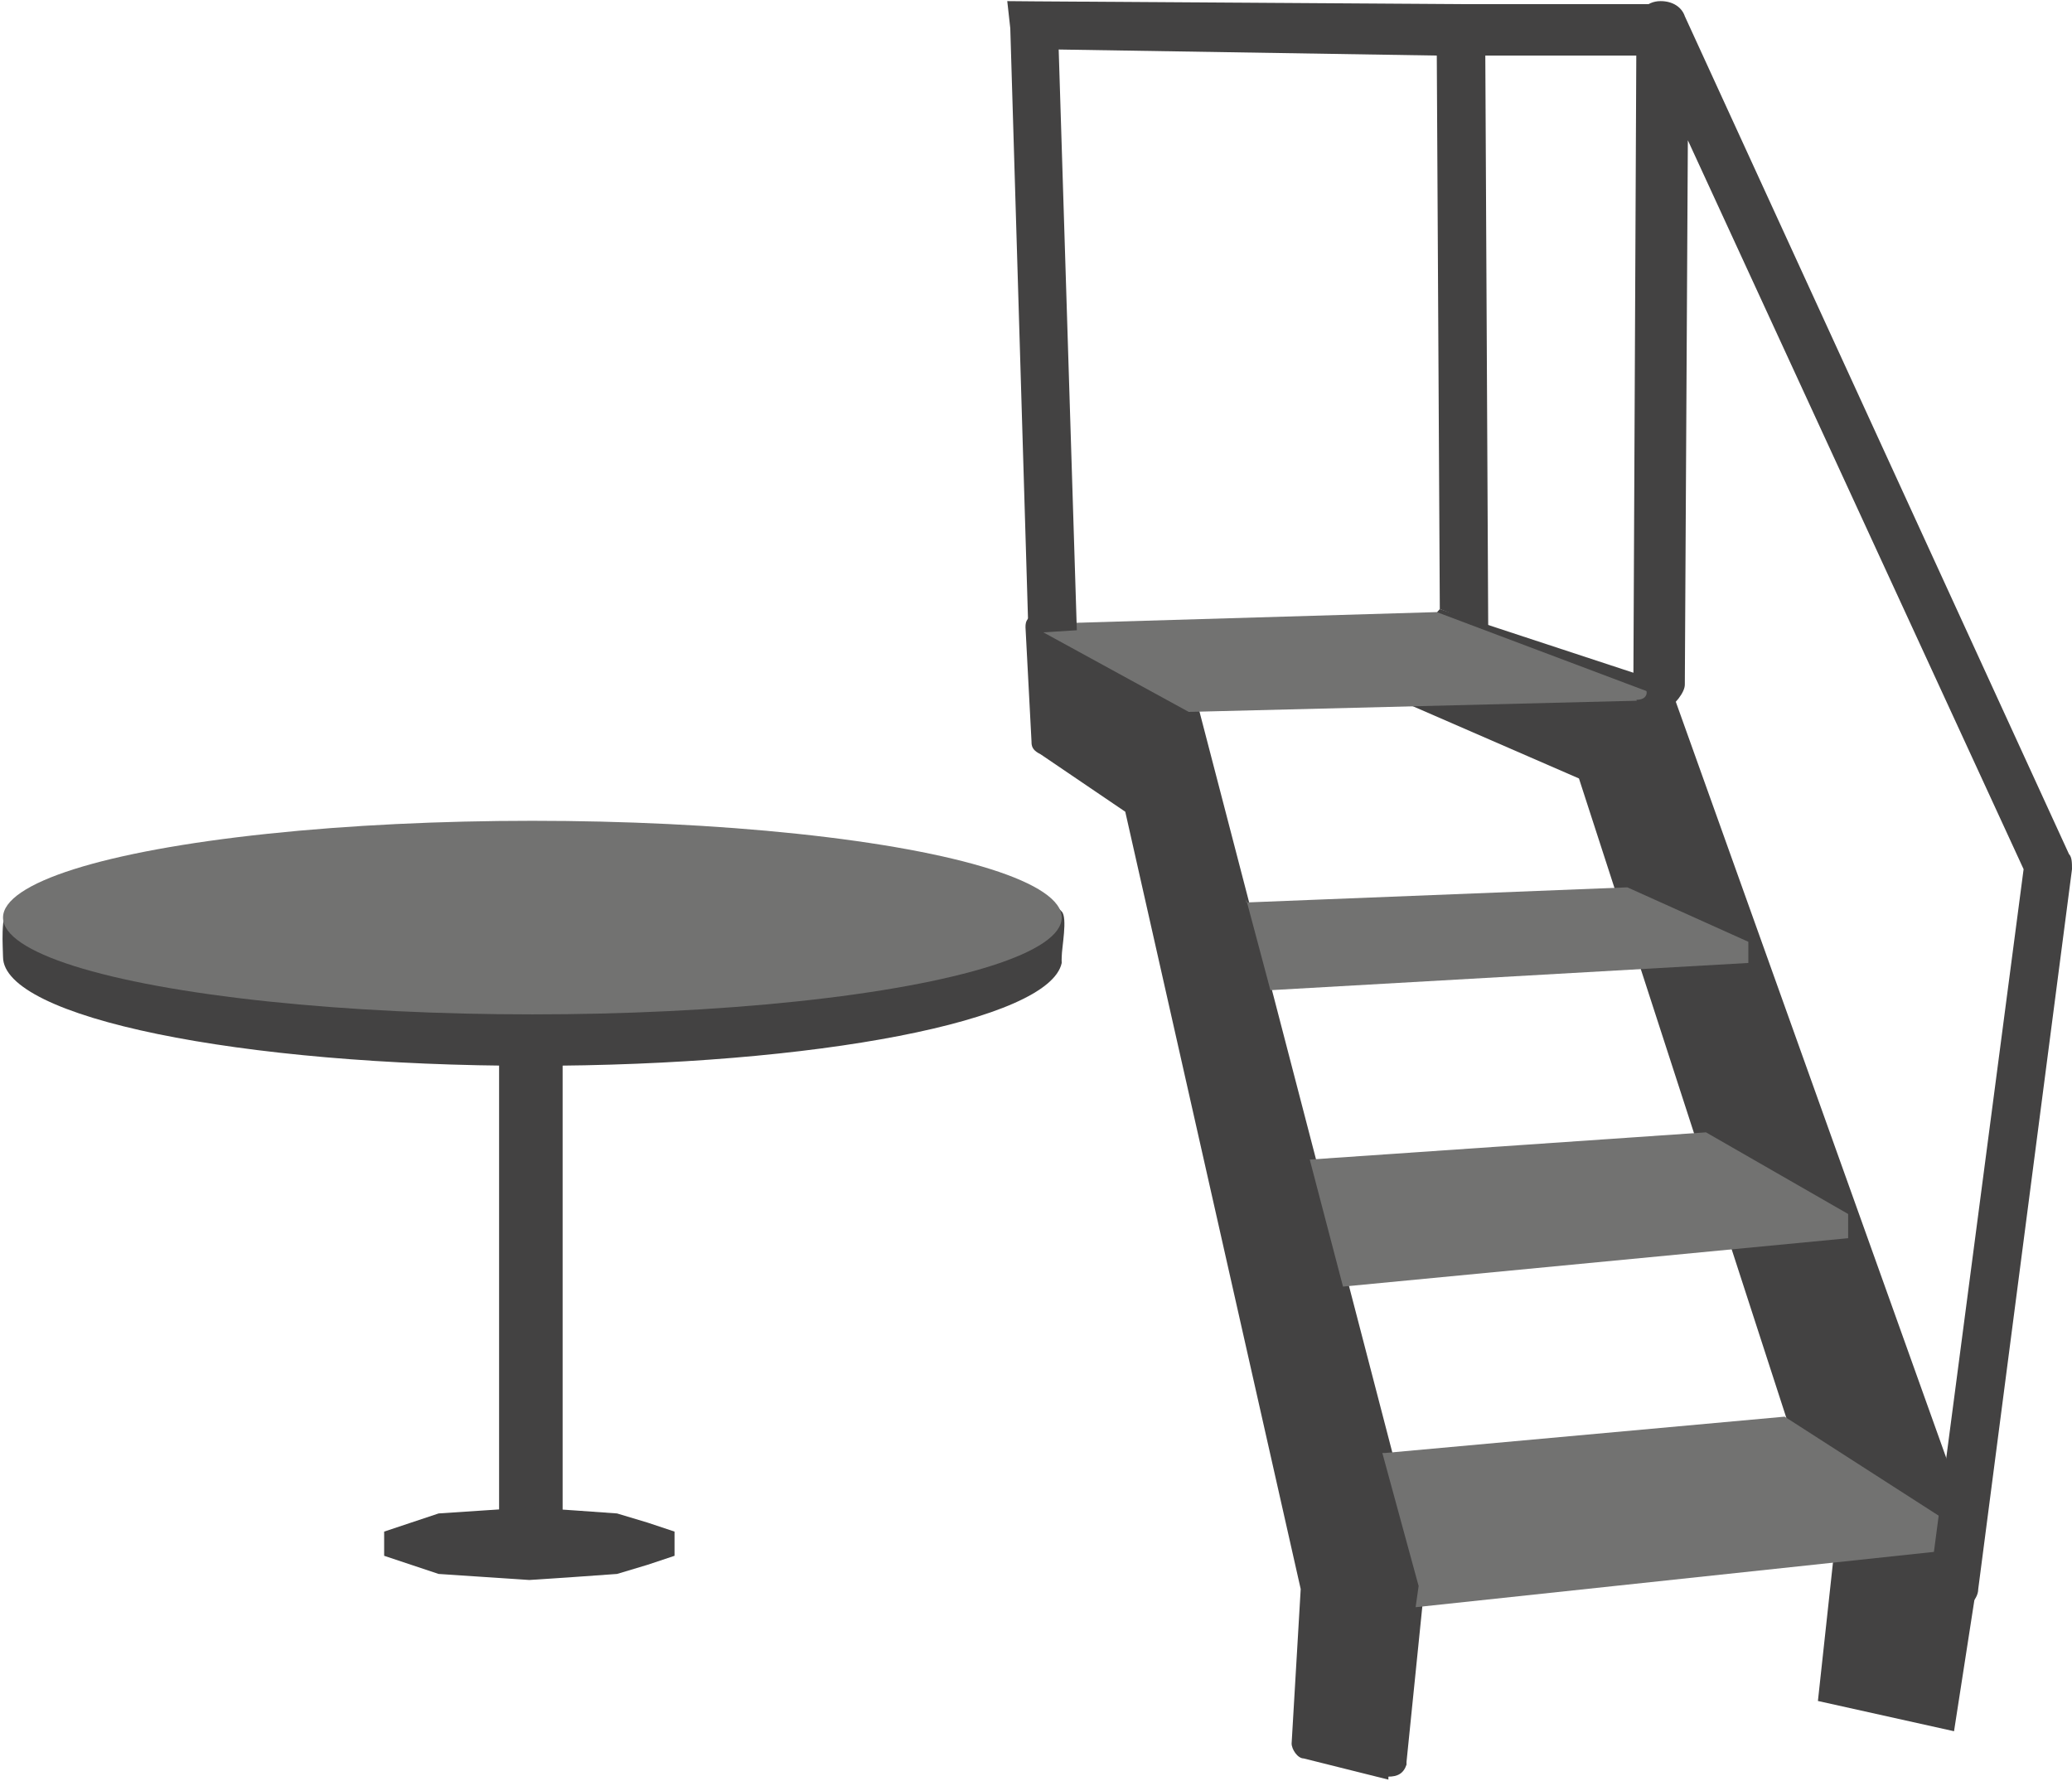 <?xml version="1.0" encoding="UTF-8"?> <svg xmlns="http://www.w3.org/2000/svg" xmlns:xlink="http://www.w3.org/1999/xlink" xml:space="preserve" width="12.204mm" height="10.489mm" style="shape-rendering:geometricPrecision; text-rendering:geometricPrecision; image-rendering:optimizeQuality; fill-rule:evenodd; clip-rule:evenodd" viewBox="0 0 0.685 0.588"> <defs> <style type="text/css"> .fil1 {fill:#434242} .fil2 {fill:#727271} .fil0 {fill:#434242;fill-rule:nonzero} </style> </defs> <g id="Layer_x0020_1">  <g id="_216188976"> <path id="_216421352" class="fil0" d="M0.459 0.588l-0.028 -0.007c-0.002,-0 -0.004,-0.003 -0.004,-0.005l1.1219e-005 0 0.003 -0.051 -0.058 -0.257 -0.028 -0.019c-0.002,-0.001 -0.003,-0.002 -0.003,-0.004l1.68285e-005 0 -0.002 -0.038c-0,-0.001 6.17045e-005,-0.002 0.001,-0.003 0.001,-0.003 0.004,-0.003 0.007,-0.002l-1.1219e-005 1.68285e-005 0.045 0.024c0.001,0.001 0.003,0.002 0.003,0.003l-0.005 0.001 0.005 -0.001 0.076 0.292c0,0.001 0,0.001 0,0.002l-1.1219e-005 0 -0.006 0.059c-5.6095e-006,0 -4.4876e-005,0.001 -0,0.001 -0.001,0.003 -0.003,0.004 -0.006,0.004z"></path> <polygon id="_216189864" class="fil1" points="0.601,0.562 0.646,0.572 0.655,0.514 0.552,0.226 0.476,0.201 0.453,0.227 0.522,0.257 0.606,0.516 "></polygon> <path id="_216189720" class="fil2" d="M0.458 0.48l0.132 -0.012 0.056 0.036 0 0.008 -0.178 0.019 0.001 -0.007 -0.012 -0.044zm0.095 -0.249l-0.16 0.004 -0.053 -0.029 0.135 -0.004 0.077 0.029zm-0.141 0.067l0.126 -0.005 0.04 0.018 0 0.007 -0.158 0.009 -0.008 -0.03zm0.021 0.085l0.131 -0.009 0.047 0.027 0 0.008 -0.167 0.016 -0.011 -0.042z"></path> <polygon id="_216189648" class="fil0" points="0.34,0.209 0.334,0.009 0.333,0 0.342,7.8533e-005 0.483,0.001 0.491,0.001 0.491,0.01 0.492,0.207 0.476,0.201 0.475,0.018 0.35,0.016 0.356,0.208 "></polygon> <path id="_216189432" class="fil0" d="M0.541 0.225c0.004,0.001 0.005,0.006 -0,0.006 0.003,0.012 0.016,-0 0.016,-0.005l0.001 -0.18 0.111 0.241 -0.031 0.236c-0.001,0.004 0.003,0.009 0.007,0.009 0.004,0.001 0.009,-0.003 0.009,-0.007l0.031 -0.238c0,-0.002 0,-0.004 -0.001,-0.005l-0.007 0.003 0.007 -0.003 -0.127 -0.277c-0.001,-0.003 -0.004,-0.005 -0.008,-0.005 -0.005,-1.1219e-005 -0.008,0.004 -0.008,0.008l0.008 2.2438e-005 -0.008 0 -0.001 0.215 0.001 0z"></path> <polygon id="_216189504" class="fil0" points="0.479,0.001 0.549,0.001 0.548,0.01 0.554,0.018 0.479,0.018 "></polygon> <path id="_216189336" class="fil1" d="M0.176 0.28c0.086,0 0.16,0.004 0.175,0.021 0.002,0.002 0,0.012 0,0.015 0,0.001 -7.29235e-005,0.001 -0,0.002 -0.004,0.019 -0.081,0.034 -0.175,0.034 -0.097,0 -0.175,-0.016 -0.175,-0.036 0,-0.003 -0.001,-0.014 0.002,-0.017 0.02,-0.015 0.091,-0.019 0.173,-0.019z"></path> <ellipse id="_216189240" class="fil2" cx="0.176" cy="0.303" rx="0.175" ry="0.032"></ellipse> <rect id="_216189096" class="fil1" x="0.165" y="0.343" width="0.021" height="0.167"></rect> <polygon id="_216189024" class="fil1" points="0.175,0.498 0.19,0.499 0.204,0.5 0.214,0.503 0.223,0.506 0.223,0.51 0.223,0.514 0.214,0.517 0.204,0.52 0.19,0.521 0.175,0.522 0.16,0.521 0.145,0.52 0.136,0.517 0.127,0.514 0.127,0.51 0.127,0.506 0.136,0.503 0.145,0.5 0.16,0.499 "></polygon> </g> </g> </svg> 